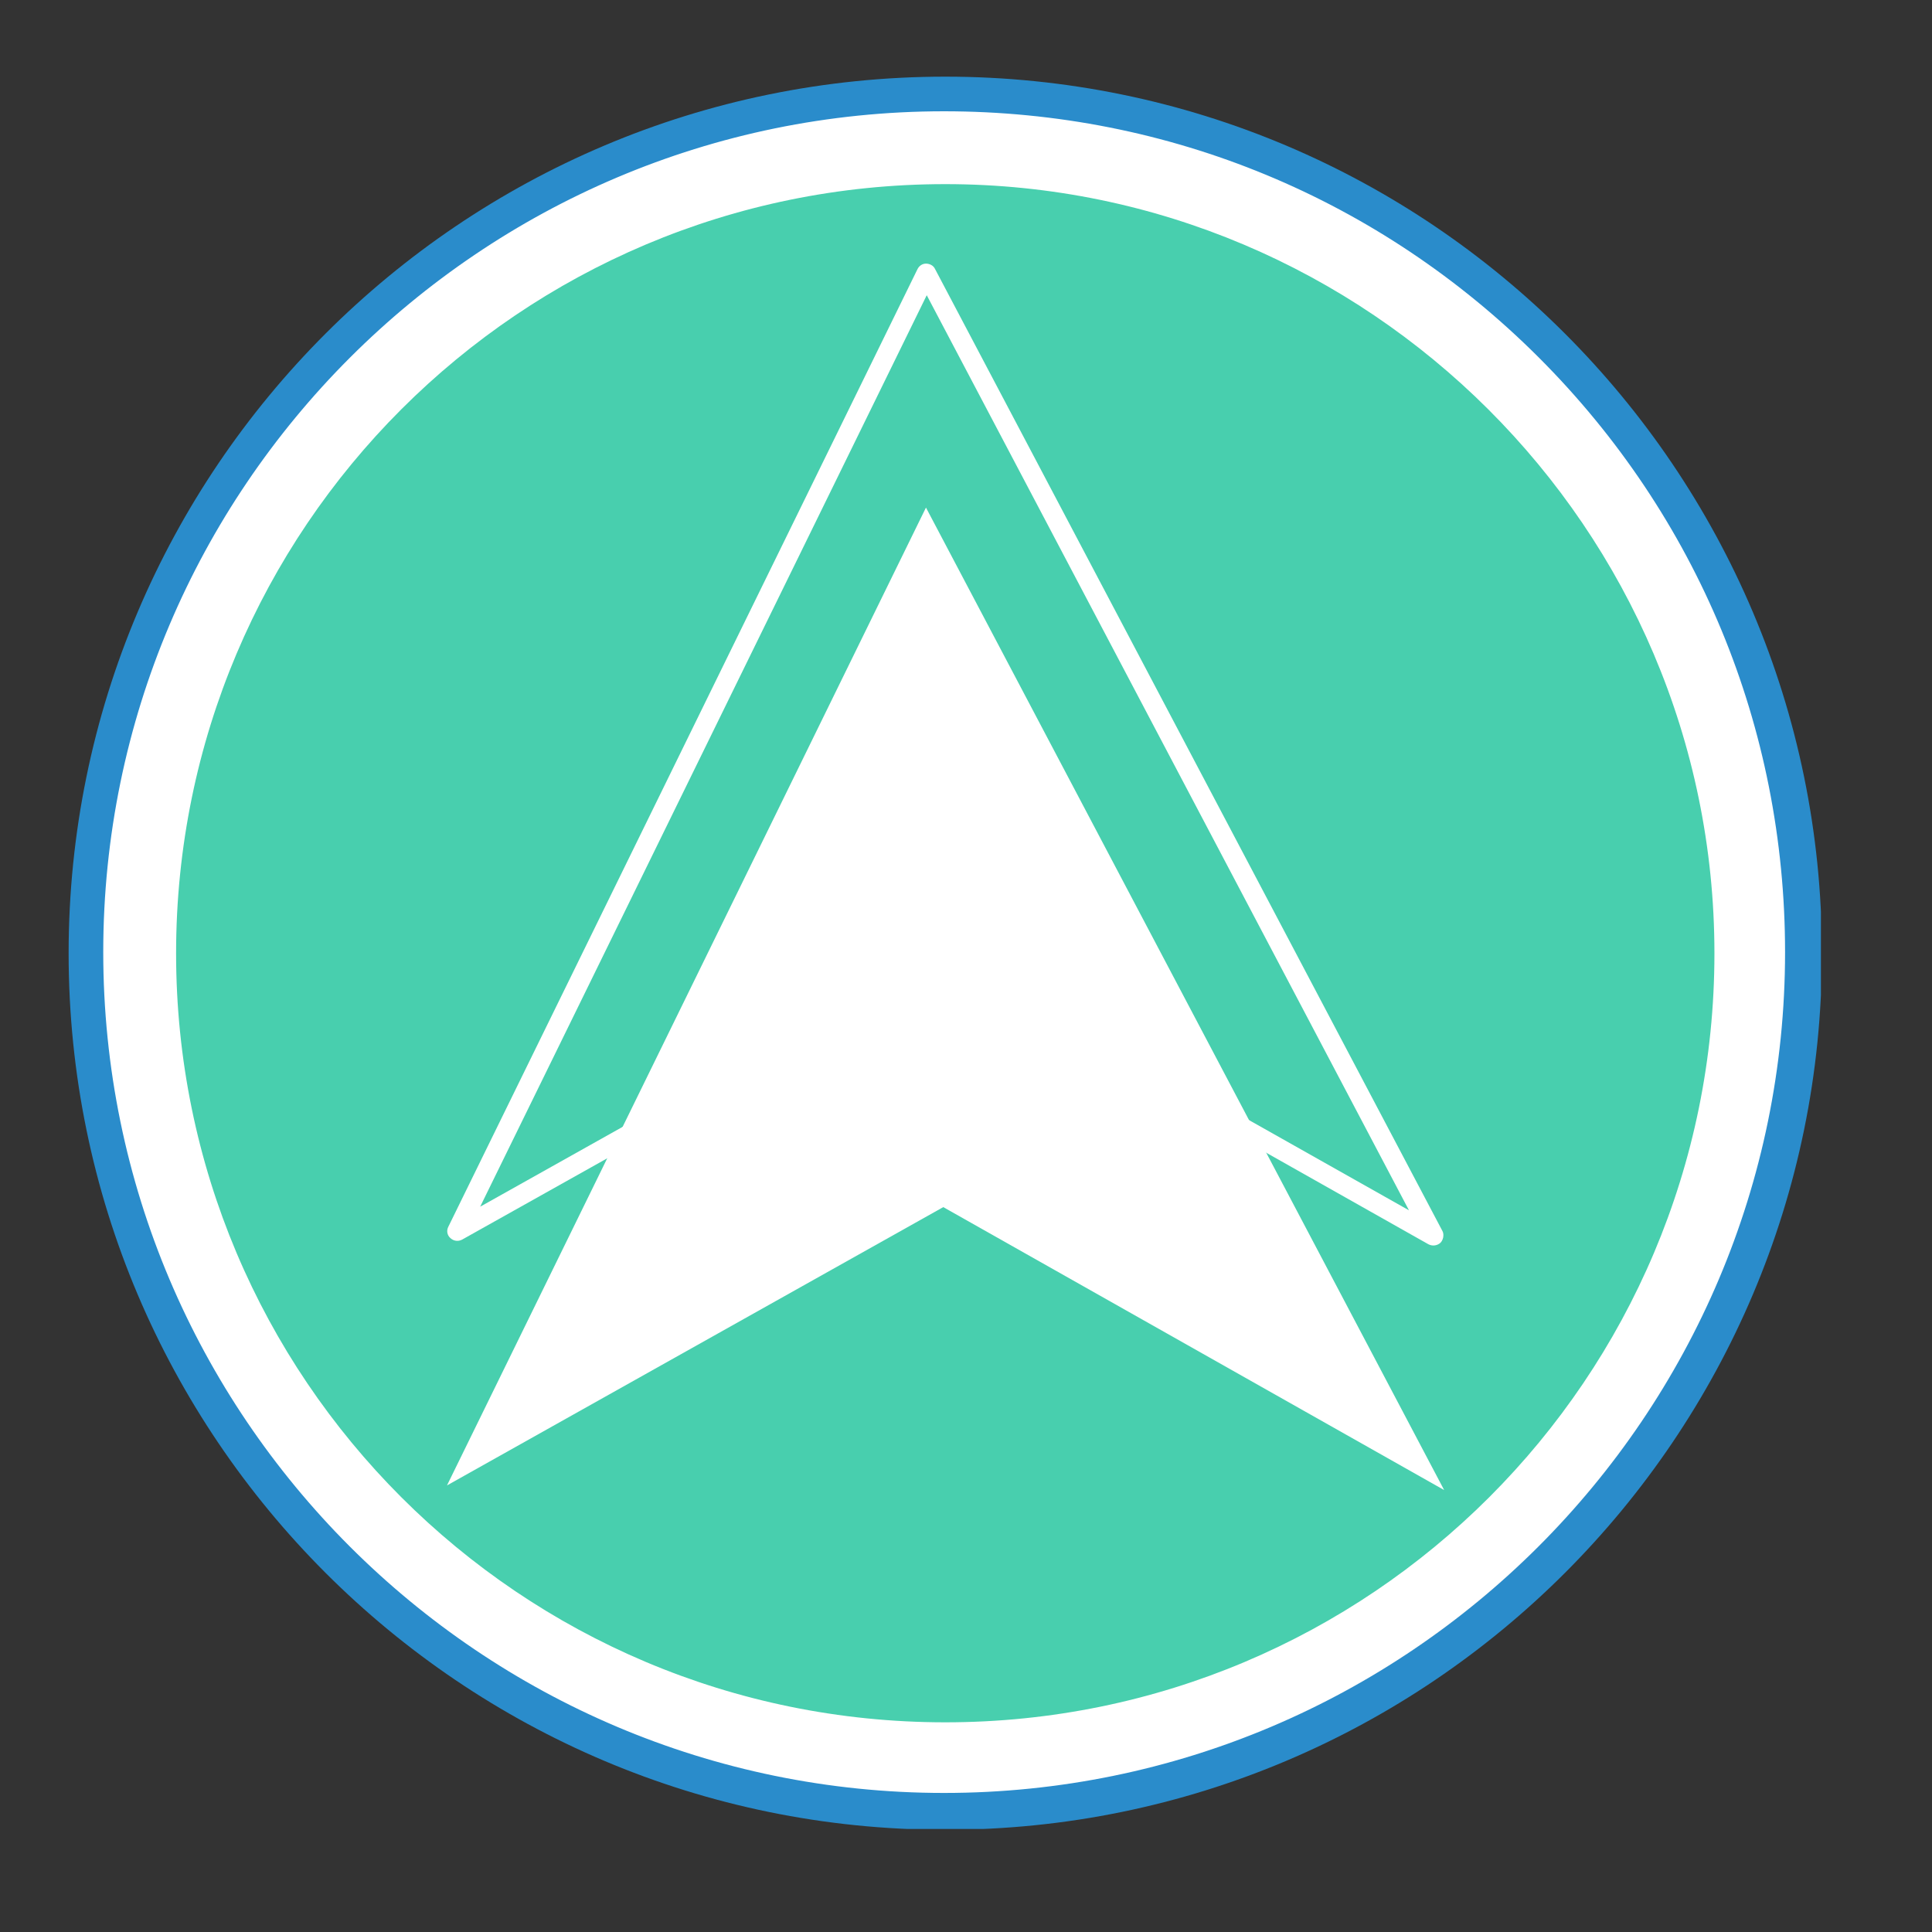 <svg xmlns="http://www.w3.org/2000/svg" xmlns:xlink="http://www.w3.org/1999/xlink" width="50" viewBox="0 0 37.5 37.5" height="50" preserveAspectRatio="xMidYMid meet"><rect x="0" y="0" width="37.5" height="37.5" fill="#333333" stroke="none"/><defs><clipPath id="38e4302927"><path d="M 1.332 1.488 L 35.344 1.488 L 35.344 35.5 L 1.332 35.5 Z M 1.332 1.488 " clip-rule="nonzero"></path></clipPath><clipPath id="14c658bc38"><path d="M 3.27 3.426 L 33.398 3.426 L 33.398 33.555 L 3.27 33.555 Z M 3.27 3.426 " clip-rule="nonzero"></path></clipPath><clipPath id="90a534b556"><path d="M 8.664 9 L 28.066 9 L 28.066 28.961 L 8.664 28.961 Z M 8.664 9 " clip-rule="nonzero"></path></clipPath><clipPath id="b5a56f58d7"><path d="M 8.664 5 L 28.066 5 L 28.066 25 L 8.664 25 Z M 8.664 5 " clip-rule="nonzero"></path></clipPath><clipPath id="7bd00b9d80"><path d="M 2.438 2.594 L 34.164 2.594 L 34.164 34.32 L 2.438 34.32 Z M 2.438 2.594 " clip-rule="nonzero"></path></clipPath><clipPath id="6fe9318b13"><path d="M 2.004 2.16 L 34.648 2.16 L 34.648 34.801 L 2.004 34.801 Z M 2.004 2.16 " clip-rule="nonzero"></path></clipPath></defs><g clip-path="url(#38e4302927)"><path fill="#2a8ccb" d="M 18.348 1.488 C 8.961 1.488 1.332 9.113 1.332 18.504 C 1.332 27.891 8.961 35.516 18.348 35.516 C 27.734 35.516 35.363 27.891 35.363 18.504 C 35.363 9.113 27.734 1.488 18.348 1.488 Z M 18.348 2.227 C 27.344 2.227 34.621 9.504 34.621 18.504 C 34.621 27.5 27.344 34.777 18.348 34.777 C 9.348 34.777 2.07 27.5 2.07 18.504 C 2.07 9.504 9.348 2.227 18.348 2.227 Z M 18.348 2.227 " fill-opacity="1" fill-rule="nonzero"></path></g><g clip-path="url(#14c658bc38)"><path fill="#48cfae" d="M 33.426 18.504 C 33.426 19.492 33.328 20.473 33.137 21.445 C 32.941 22.414 32.656 23.359 32.277 24.273 C 31.898 25.188 31.434 26.055 30.883 26.879 C 30.332 27.703 29.707 28.465 29.008 29.164 C 28.309 29.863 27.547 30.488 26.723 31.039 C 25.898 31.59 25.031 32.055 24.117 32.434 C 23.203 32.812 22.258 33.098 21.289 33.289 C 20.316 33.484 19.336 33.578 18.348 33.578 C 17.355 33.578 16.375 33.484 15.406 33.289 C 14.434 33.098 13.492 32.812 12.578 32.434 C 11.66 32.055 10.793 31.59 9.969 31.039 C 9.148 30.488 8.387 29.863 7.684 29.164 C 6.984 28.465 6.359 27.703 5.809 26.879 C 5.262 26.055 4.797 25.188 4.418 24.273 C 4.039 23.359 3.75 22.414 3.559 21.445 C 3.367 20.473 3.27 19.492 3.27 18.504 C 3.27 17.512 3.367 16.531 3.559 15.559 C 3.75 14.59 4.039 13.648 4.418 12.73 C 4.797 11.816 5.262 10.949 5.809 10.125 C 6.359 9.301 6.984 8.539 7.684 7.84 C 8.387 7.141 9.148 6.516 9.969 5.965 C 10.793 5.414 11.66 4.949 12.578 4.57 C 13.492 4.191 14.434 3.906 15.406 3.715 C 16.375 3.52 17.355 3.426 18.348 3.426 C 19.336 3.426 20.316 3.52 21.289 3.715 C 22.258 3.906 23.203 4.191 24.117 4.57 C 25.031 4.949 25.898 5.414 26.723 5.965 C 27.547 6.516 28.309 7.141 29.008 7.84 C 29.707 8.539 30.332 9.301 30.883 10.125 C 31.434 10.949 31.898 11.816 32.277 12.73 C 32.656 13.648 32.941 14.59 33.137 15.559 C 33.328 16.531 33.426 17.512 33.426 18.504 Z M 33.426 18.504 " fill-opacity="1" fill-rule="nonzero"></path></g><g clip-path="url(#90a534b556)"><path fill="#ffffff" d="M 17.973 9.852 L 8.676 28.832 L 18.309 23.43 L 28.031 28.922 Z M 17.973 9.852 " fill-opacity="1" fill-rule="nonzero"></path></g><g clip-path="url(#b5a56f58d7)"><path fill="#ffffff" d="M 28.016 23.98 C 28.016 24.031 27.996 24.082 27.961 24.121 C 27.895 24.18 27.805 24.191 27.727 24.152 L 18.301 18.832 L 8.973 24.059 C 8.895 24.102 8.805 24.09 8.742 24.031 C 8.676 23.973 8.664 23.883 8.703 23.809 L 17.809 5.223 C 17.84 5.16 17.902 5.117 17.973 5.117 C 18.043 5.117 18.117 5.152 18.148 5.219 L 27.996 23.891 C 28.012 23.918 28.016 23.949 28.016 23.98 Z M 9.32 23.422 L 18.207 18.441 C 18.262 18.41 18.332 18.41 18.391 18.441 L 27.348 23.492 L 17.988 5.73 Z M 9.32 23.422 " fill-opacity="1" fill-rule="nonzero"></path></g><g clip-path="url(#7bd00b9d80)"><path fill="#ffffff" d="M 18.348 34.414 C 9.559 34.414 2.438 27.242 2.438 18.504 C 2.438 9.762 9.559 2.594 18.348 2.594 C 27.137 2.594 34.258 9.711 34.258 18.504 C 34.258 27.293 27.09 34.414 18.348 34.414 Z M 18.348 3.574 C 10.098 3.574 3.418 10.254 3.418 18.504 C 3.418 26.754 10.098 33.43 18.348 33.43 C 26.598 33.43 33.277 26.754 33.277 18.504 C 33.277 10.254 26.547 3.574 18.348 3.574 Z M 18.348 3.574 " fill-opacity="1" fill-rule="nonzero"></path></g><g clip-path="url(#6fe9318b13)"><path fill="#ffffff" d="M 18.324 34.801 C 9.324 34.801 2.004 27.484 2.004 18.48 C 2.004 9.477 9.328 2.16 18.324 2.16 C 22.688 2.16 26.785 3.859 29.867 6.938 C 32.949 10.02 34.648 14.121 34.648 18.48 C 34.648 27.484 27.328 34.801 18.324 34.801 Z M 18.324 3.223 C 9.91 3.223 3.07 10.066 3.07 18.48 C 3.07 26.895 9.91 33.738 18.324 33.738 C 26.742 33.738 33.582 26.895 33.582 18.48 C 33.582 14.406 31.996 10.574 29.117 7.691 C 26.238 4.805 22.398 3.223 18.324 3.223 Z M 18.324 3.223 " fill-opacity="1" fill-rule="nonzero"></path></g></svg>